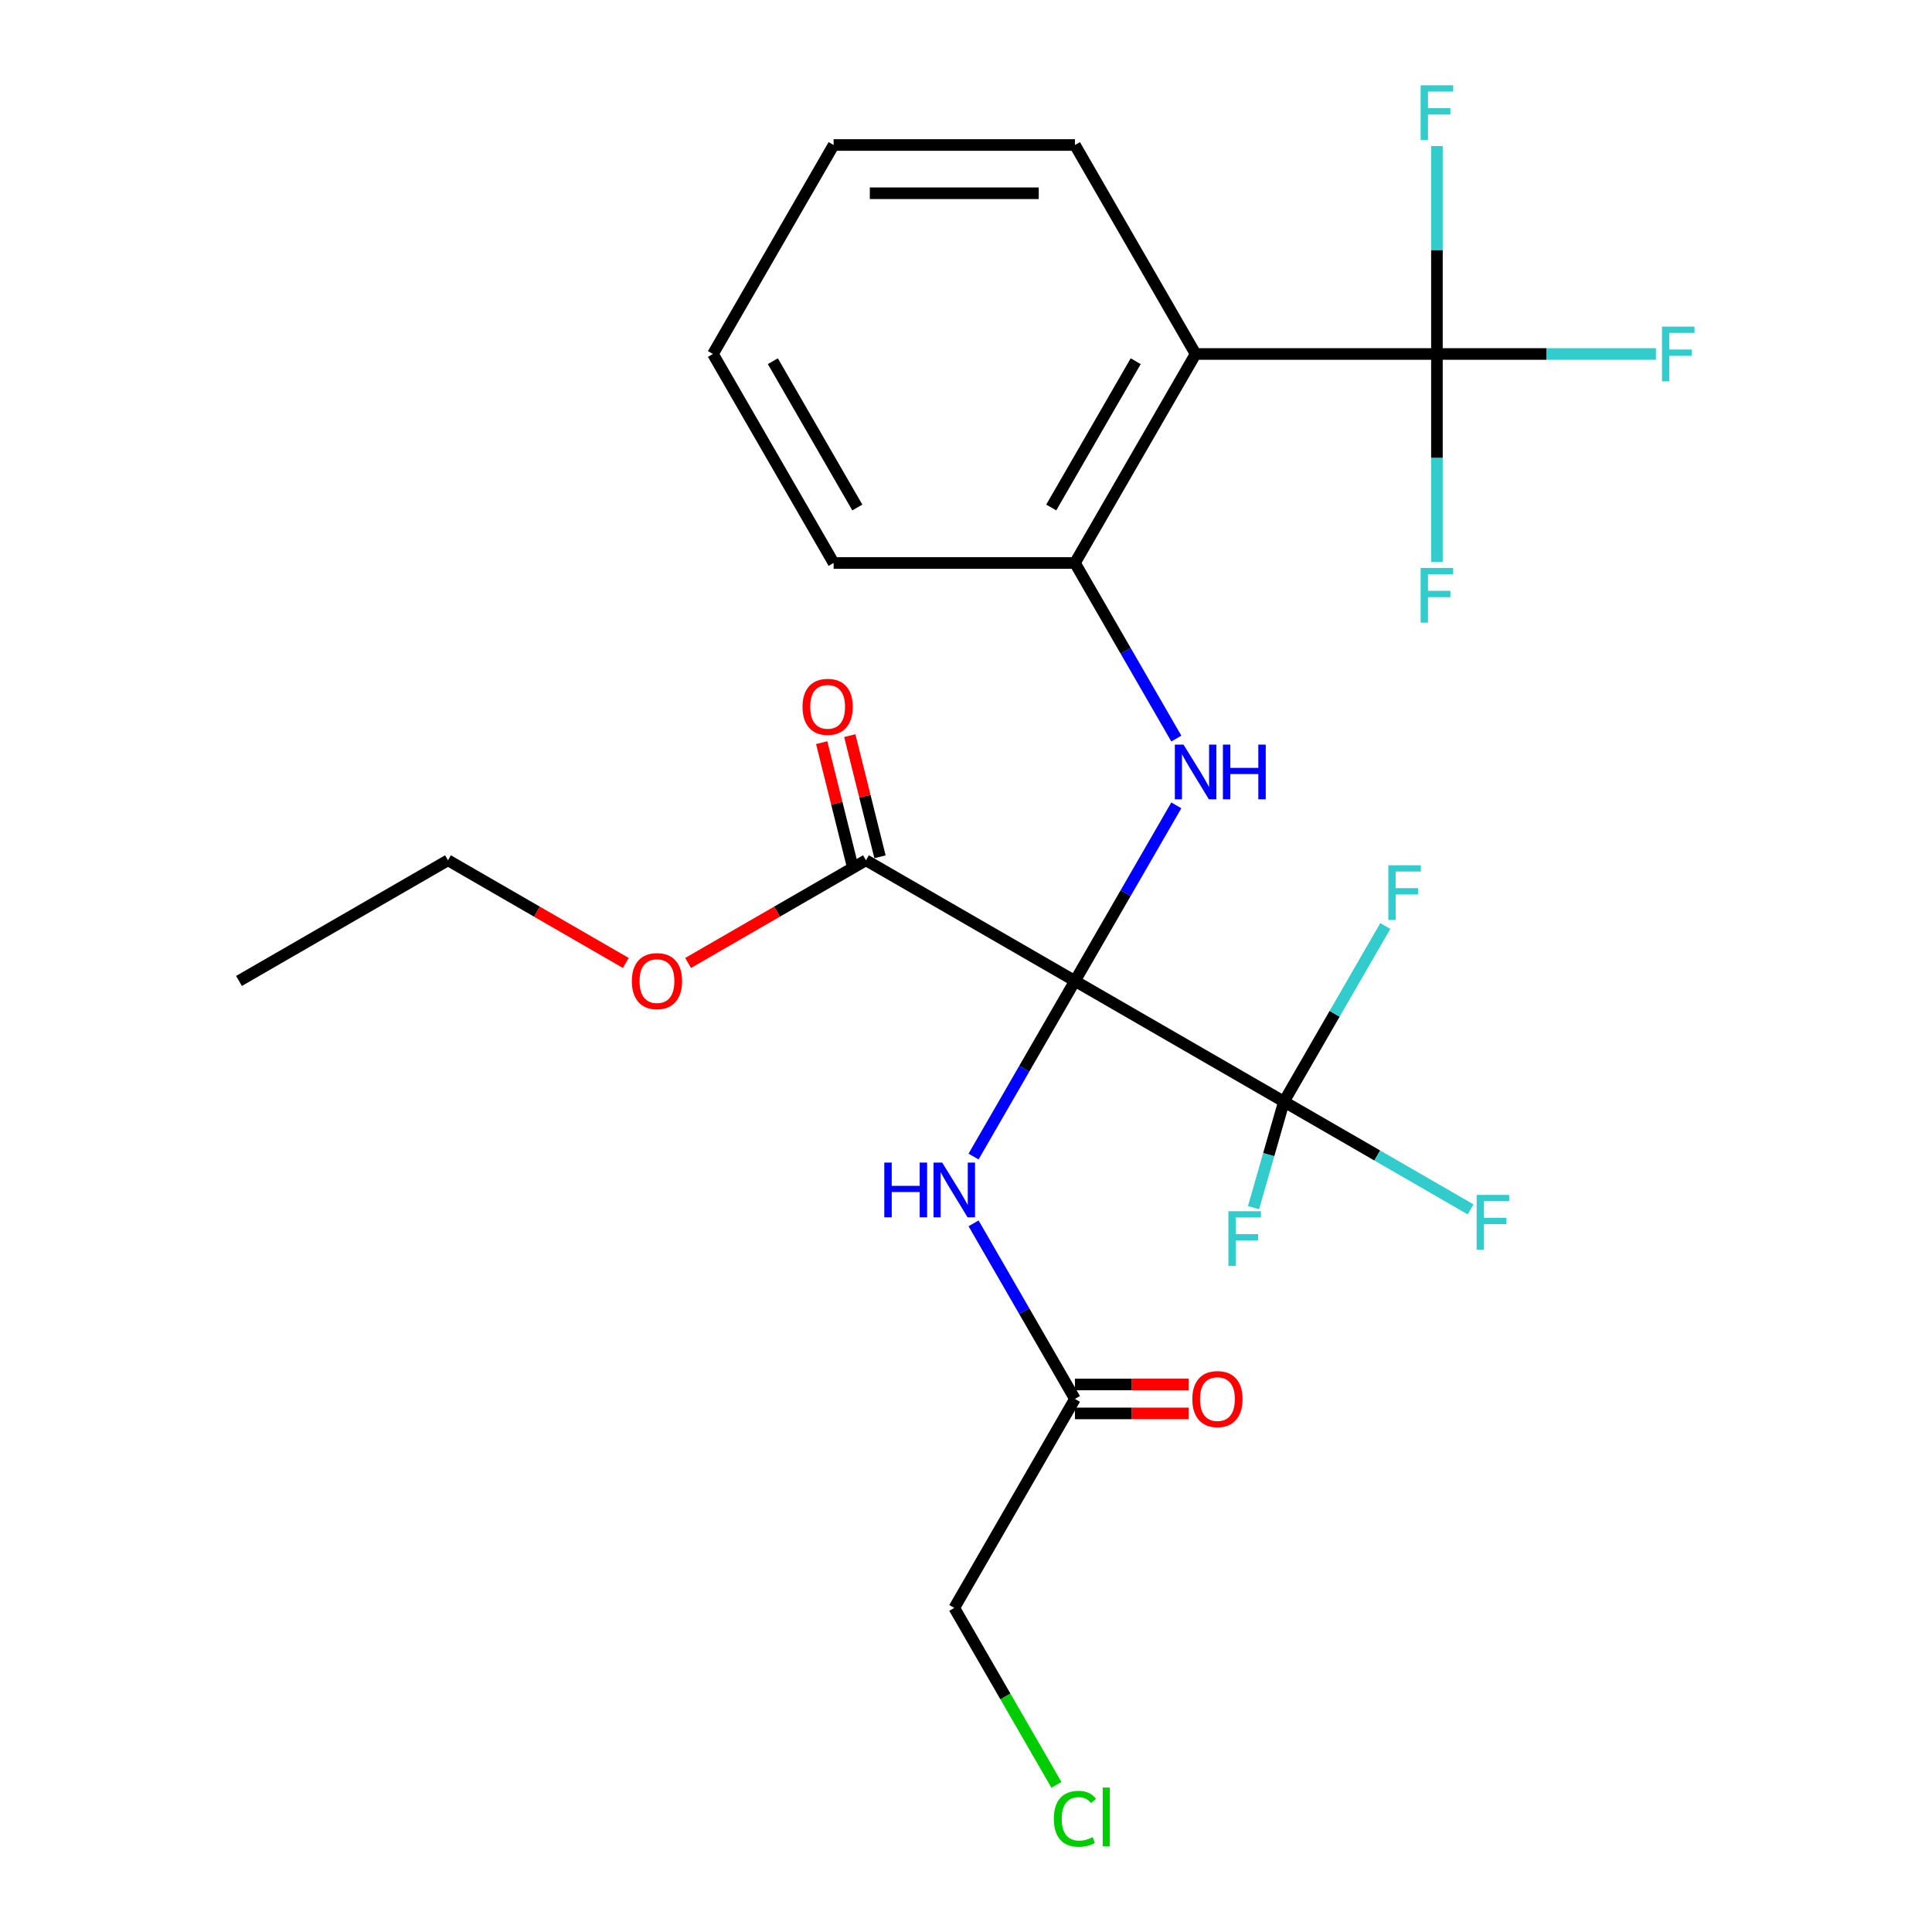 <?xml version='1.0' encoding='iso-8859-1'?>
<svg version='1.1' baseProfile='full'
              xmlns='http://www.w3.org/2000/svg'
                      xmlns:rdkit='http://www.rdkit.org/xml'
                      xmlns:xlink='http://www.w3.org/1999/xlink'
                  xml:space='preserve'
width='1000px' height='1000px' viewBox='0 0 1000 1000'>
<!-- END OF HEADER -->
<rect style='opacity:1.0;fill:#FFFFFF;stroke:none' width='1000' height='1000' x='0' y='0'> </rect>
<path class='bond-0' d='M 556.387,507.74 L 664.56,570.194' style='fill:none;fill-rule:evenodd;stroke:#000000;stroke-width:6px;stroke-linecap:butt;stroke-linejoin:miter;stroke-opacity:1' />
<path class='bond-1' d='M 556.387,507.74 L 582.625,462.296' style='fill:none;fill-rule:evenodd;stroke:#000000;stroke-width:6px;stroke-linecap:butt;stroke-linejoin:miter;stroke-opacity:1' />
<path class='bond-1' d='M 582.625,462.296 L 608.863,416.851' style='fill:none;fill-rule:evenodd;stroke:#0000FF;stroke-width:6px;stroke-linecap:butt;stroke-linejoin:miter;stroke-opacity:1' />
<path class='bond-3' d='M 556.387,507.74 L 530.15,553.185' style='fill:none;fill-rule:evenodd;stroke:#000000;stroke-width:6px;stroke-linecap:butt;stroke-linejoin:miter;stroke-opacity:1' />
<path class='bond-3' d='M 530.15,553.185 L 503.912,598.63' style='fill:none;fill-rule:evenodd;stroke:#0000FF;stroke-width:6px;stroke-linecap:butt;stroke-linejoin:miter;stroke-opacity:1' />
<path class='bond-5' d='M 556.387,507.74 L 448.215,445.287' style='fill:none;fill-rule:evenodd;stroke:#000000;stroke-width:6px;stroke-linecap:butt;stroke-linejoin:miter;stroke-opacity:1' />
<path class='bond-10' d='M 664.56,570.194 L 712.875,598.088' style='fill:none;fill-rule:evenodd;stroke:#000000;stroke-width:6px;stroke-linecap:butt;stroke-linejoin:miter;stroke-opacity:1' />
<path class='bond-10' d='M 712.875,598.088 L 761.19,625.983' style='fill:none;fill-rule:evenodd;stroke:#33CCCC;stroke-width:6px;stroke-linecap:butt;stroke-linejoin:miter;stroke-opacity:1' />
<path class='bond-11' d='M 664.56,570.194 L 690.798,524.749' style='fill:none;fill-rule:evenodd;stroke:#000000;stroke-width:6px;stroke-linecap:butt;stroke-linejoin:miter;stroke-opacity:1' />
<path class='bond-11' d='M 690.798,524.749 L 717.035,479.304' style='fill:none;fill-rule:evenodd;stroke:#33CCCC;stroke-width:6px;stroke-linecap:butt;stroke-linejoin:miter;stroke-opacity:1' />
<path class='bond-12' d='M 664.56,570.194 L 656.691,597.642' style='fill:none;fill-rule:evenodd;stroke:#000000;stroke-width:6px;stroke-linecap:butt;stroke-linejoin:miter;stroke-opacity:1' />
<path class='bond-12' d='M 656.691,597.642 L 648.822,625.09' style='fill:none;fill-rule:evenodd;stroke:#33CCCC;stroke-width:6px;stroke-linecap:butt;stroke-linejoin:miter;stroke-opacity:1' />
<path class='bond-6' d='M 608.863,382.285 L 582.625,336.84' style='fill:none;fill-rule:evenodd;stroke:#0000FF;stroke-width:6px;stroke-linecap:butt;stroke-linejoin:miter;stroke-opacity:1' />
<path class='bond-6' d='M 582.625,336.84 L 556.387,291.396' style='fill:none;fill-rule:evenodd;stroke:#000000;stroke-width:6px;stroke-linecap:butt;stroke-linejoin:miter;stroke-opacity:1' />
<path class='bond-2' d='M 743.748,183.223 L 618.841,183.223' style='fill:none;fill-rule:evenodd;stroke:#000000;stroke-width:6px;stroke-linecap:butt;stroke-linejoin:miter;stroke-opacity:1' />
<path class='bond-13' d='M 743.748,183.223 L 800.43,183.223' style='fill:none;fill-rule:evenodd;stroke:#000000;stroke-width:6px;stroke-linecap:butt;stroke-linejoin:miter;stroke-opacity:1' />
<path class='bond-13' d='M 800.43,183.223 L 857.112,183.223' style='fill:none;fill-rule:evenodd;stroke:#33CCCC;stroke-width:6px;stroke-linecap:butt;stroke-linejoin:miter;stroke-opacity:1' />
<path class='bond-14' d='M 743.748,183.223 L 743.748,237.035' style='fill:none;fill-rule:evenodd;stroke:#000000;stroke-width:6px;stroke-linecap:butt;stroke-linejoin:miter;stroke-opacity:1' />
<path class='bond-14' d='M 743.748,237.035 L 743.748,290.847' style='fill:none;fill-rule:evenodd;stroke:#33CCCC;stroke-width:6px;stroke-linecap:butt;stroke-linejoin:miter;stroke-opacity:1' />
<path class='bond-15' d='M 743.748,183.223 L 743.748,129.411' style='fill:none;fill-rule:evenodd;stroke:#000000;stroke-width:6px;stroke-linecap:butt;stroke-linejoin:miter;stroke-opacity:1' />
<path class='bond-15' d='M 743.748,129.411 L 743.748,75.599' style='fill:none;fill-rule:evenodd;stroke:#33CCCC;stroke-width:6px;stroke-linecap:butt;stroke-linejoin:miter;stroke-opacity:1' />
<path class='bond-7' d='M 503.912,633.196 L 530.15,678.64' style='fill:none;fill-rule:evenodd;stroke:#0000FF;stroke-width:6px;stroke-linecap:butt;stroke-linejoin:miter;stroke-opacity:1' />
<path class='bond-7' d='M 530.15,678.64 L 556.387,724.085' style='fill:none;fill-rule:evenodd;stroke:#000000;stroke-width:6px;stroke-linecap:butt;stroke-linejoin:miter;stroke-opacity:1' />
<path class='bond-4' d='M 618.841,183.223 L 556.387,291.396' style='fill:none;fill-rule:evenodd;stroke:#000000;stroke-width:6px;stroke-linecap:butt;stroke-linejoin:miter;stroke-opacity:1' />
<path class='bond-4' d='M 587.838,186.958 L 544.121,262.679' style='fill:none;fill-rule:evenodd;stroke:#000000;stroke-width:6px;stroke-linecap:butt;stroke-linejoin:miter;stroke-opacity:1' />
<path class='bond-17' d='M 618.841,183.223 L 556.387,75.051' style='fill:none;fill-rule:evenodd;stroke:#000000;stroke-width:6px;stroke-linecap:butt;stroke-linejoin:miter;stroke-opacity:1' />
<path class='bond-8' d='M 455.487,443.474 L 447.668,412.12' style='fill:none;fill-rule:evenodd;stroke:#000000;stroke-width:6px;stroke-linecap:butt;stroke-linejoin:miter;stroke-opacity:1' />
<path class='bond-8' d='M 447.668,412.12 L 439.848,380.766' style='fill:none;fill-rule:evenodd;stroke:#FF0000;stroke-width:6px;stroke-linecap:butt;stroke-linejoin:miter;stroke-opacity:1' />
<path class='bond-8' d='M 440.943,447.1 L 433.124,415.747' style='fill:none;fill-rule:evenodd;stroke:#000000;stroke-width:6px;stroke-linecap:butt;stroke-linejoin:miter;stroke-opacity:1' />
<path class='bond-8' d='M 433.124,415.747 L 425.305,384.393' style='fill:none;fill-rule:evenodd;stroke:#FF0000;stroke-width:6px;stroke-linecap:butt;stroke-linejoin:miter;stroke-opacity:1' />
<path class='bond-16' d='M 448.215,445.287 L 402.19,471.86' style='fill:none;fill-rule:evenodd;stroke:#000000;stroke-width:6px;stroke-linecap:butt;stroke-linejoin:miter;stroke-opacity:1' />
<path class='bond-16' d='M 402.19,471.86 L 356.165,498.432' style='fill:none;fill-rule:evenodd;stroke:#FF0000;stroke-width:6px;stroke-linecap:butt;stroke-linejoin:miter;stroke-opacity:1' />
<path class='bond-20' d='M 556.387,291.396 L 431.481,291.396' style='fill:none;fill-rule:evenodd;stroke:#000000;stroke-width:6px;stroke-linecap:butt;stroke-linejoin:miter;stroke-opacity:1' />
<path class='bond-9' d='M 556.387,731.58 L 585.844,731.58' style='fill:none;fill-rule:evenodd;stroke:#000000;stroke-width:6px;stroke-linecap:butt;stroke-linejoin:miter;stroke-opacity:1' />
<path class='bond-9' d='M 585.844,731.58 L 615.3,731.58' style='fill:none;fill-rule:evenodd;stroke:#FF0000;stroke-width:6px;stroke-linecap:butt;stroke-linejoin:miter;stroke-opacity:1' />
<path class='bond-9' d='M 556.387,716.591 L 585.844,716.591' style='fill:none;fill-rule:evenodd;stroke:#000000;stroke-width:6px;stroke-linecap:butt;stroke-linejoin:miter;stroke-opacity:1' />
<path class='bond-9' d='M 585.844,716.591 L 615.3,716.591' style='fill:none;fill-rule:evenodd;stroke:#FF0000;stroke-width:6px;stroke-linecap:butt;stroke-linejoin:miter;stroke-opacity:1' />
<path class='bond-19' d='M 556.387,724.085 L 493.934,832.258' style='fill:none;fill-rule:evenodd;stroke:#000000;stroke-width:6px;stroke-linecap:butt;stroke-linejoin:miter;stroke-opacity:1' />
<path class='bond-21' d='M 323.92,498.432 L 277.895,471.86' style='fill:none;fill-rule:evenodd;stroke:#FF0000;stroke-width:6px;stroke-linecap:butt;stroke-linejoin:miter;stroke-opacity:1' />
<path class='bond-21' d='M 277.895,471.86 L 231.87,445.287' style='fill:none;fill-rule:evenodd;stroke:#000000;stroke-width:6px;stroke-linecap:butt;stroke-linejoin:miter;stroke-opacity:1' />
<path class='bond-25' d='M 556.387,75.051 L 431.481,75.051' style='fill:none;fill-rule:evenodd;stroke:#000000;stroke-width:6px;stroke-linecap:butt;stroke-linejoin:miter;stroke-opacity:1' />
<path class='bond-25' d='M 537.651,100.032 L 450.217,100.032' style='fill:none;fill-rule:evenodd;stroke:#000000;stroke-width:6px;stroke-linecap:butt;stroke-linejoin:miter;stroke-opacity:1' />
<path class='bond-18' d='M 546.813,923.848 L 520.374,878.053' style='fill:none;fill-rule:evenodd;stroke:#00CC00;stroke-width:6px;stroke-linecap:butt;stroke-linejoin:miter;stroke-opacity:1' />
<path class='bond-18' d='M 520.374,878.053 L 493.934,832.258' style='fill:none;fill-rule:evenodd;stroke:#000000;stroke-width:6px;stroke-linecap:butt;stroke-linejoin:miter;stroke-opacity:1' />
<path class='bond-23' d='M 431.481,291.396 L 369.027,183.223' style='fill:none;fill-rule:evenodd;stroke:#000000;stroke-width:6px;stroke-linecap:butt;stroke-linejoin:miter;stroke-opacity:1' />
<path class='bond-23' d='M 443.747,262.679 L 400.03,186.958' style='fill:none;fill-rule:evenodd;stroke:#000000;stroke-width:6px;stroke-linecap:butt;stroke-linejoin:miter;stroke-opacity:1' />
<path class='bond-24' d='M 231.87,445.287 L 123.698,507.74' style='fill:none;fill-rule:evenodd;stroke:#000000;stroke-width:6px;stroke-linecap:butt;stroke-linejoin:miter;stroke-opacity:1' />
<path class='bond-22' d='M 431.481,75.051 L 369.027,183.223' style='fill:none;fill-rule:evenodd;stroke:#000000;stroke-width:6px;stroke-linecap:butt;stroke-linejoin:miter;stroke-opacity:1' />
<path  class='atom-2' d='M 612.581 385.408
L 621.861 400.408
Q 622.781 401.888, 624.261 404.568
Q 625.741 407.248, 625.821 407.408
L 625.821 385.408
L 629.581 385.408
L 629.581 413.728
L 625.701 413.728
L 615.741 397.328
Q 614.581 395.408, 613.341 393.208
Q 612.141 391.008, 611.781 390.328
L 611.781 413.728
L 608.101 413.728
L 608.101 385.408
L 612.581 385.408
' fill='#0000FF'/>
<path  class='atom-2' d='M 632.981 385.408
L 636.821 385.408
L 636.821 397.448
L 651.301 397.448
L 651.301 385.408
L 655.141 385.408
L 655.141 413.728
L 651.301 413.728
L 651.301 400.648
L 636.821 400.648
L 636.821 413.728
L 632.981 413.728
L 632.981 385.408
' fill='#0000FF'/>
<path  class='atom-4' d='M 457.714 601.753
L 461.554 601.753
L 461.554 613.793
L 476.034 613.793
L 476.034 601.753
L 479.874 601.753
L 479.874 630.073
L 476.034 630.073
L 476.034 616.993
L 461.554 616.993
L 461.554 630.073
L 457.714 630.073
L 457.714 601.753
' fill='#0000FF'/>
<path  class='atom-4' d='M 487.674 601.753
L 496.954 616.753
Q 497.874 618.233, 499.354 620.913
Q 500.834 623.593, 500.914 623.753
L 500.914 601.753
L 504.674 601.753
L 504.674 630.073
L 500.794 630.073
L 490.834 613.673
Q 489.674 611.753, 488.434 609.553
Q 487.234 607.353, 486.874 606.673
L 486.874 630.073
L 483.194 630.073
L 483.194 601.753
L 487.674 601.753
' fill='#0000FF'/>
<path  class='atom-9' d='M 415.385 365.851
Q 415.385 359.051, 418.745 355.251
Q 422.105 351.451, 428.385 351.451
Q 434.665 351.451, 438.025 355.251
Q 441.385 359.051, 441.385 365.851
Q 441.385 372.731, 437.985 376.651
Q 434.585 380.531, 428.385 380.531
Q 422.145 380.531, 418.745 376.651
Q 415.385 372.771, 415.385 365.851
M 428.385 377.331
Q 432.705 377.331, 435.025 374.451
Q 437.385 371.531, 437.385 365.851
Q 437.385 360.291, 435.025 357.491
Q 432.705 354.651, 428.385 354.651
Q 424.065 354.651, 421.705 357.451
Q 419.385 360.251, 419.385 365.851
Q 419.385 371.571, 421.705 374.451
Q 424.065 377.331, 428.385 377.331
' fill='#FF0000'/>
<path  class='atom-10' d='M 617.144 724.165
Q 617.144 717.365, 620.504 713.565
Q 623.864 709.765, 630.144 709.765
Q 636.424 709.765, 639.784 713.565
Q 643.144 717.365, 643.144 724.165
Q 643.144 731.045, 639.744 734.965
Q 636.344 738.845, 630.144 738.845
Q 623.904 738.845, 620.504 734.965
Q 617.144 731.085, 617.144 724.165
M 630.144 735.645
Q 634.464 735.645, 636.784 732.765
Q 639.144 729.845, 639.144 724.165
Q 639.144 718.605, 636.784 715.805
Q 634.464 712.965, 630.144 712.965
Q 625.824 712.965, 623.464 715.765
Q 621.144 718.565, 621.144 724.165
Q 621.144 729.885, 623.464 732.765
Q 625.824 735.645, 630.144 735.645
' fill='#FF0000'/>
<path  class='atom-11' d='M 764.312 618.487
L 781.152 618.487
L 781.152 621.727
L 768.112 621.727
L 768.112 630.327
L 779.712 630.327
L 779.712 633.607
L 768.112 633.607
L 768.112 646.807
L 764.312 646.807
L 764.312 618.487
' fill='#33CCCC'/>
<path  class='atom-12' d='M 718.593 447.861
L 735.433 447.861
L 735.433 451.101
L 722.393 451.101
L 722.393 459.701
L 733.993 459.701
L 733.993 462.981
L 722.393 462.981
L 722.393 476.181
L 718.593 476.181
L 718.593 447.861
' fill='#33CCCC'/>
<path  class='atom-13' d='M 635.814 626.934
L 652.654 626.934
L 652.654 630.174
L 639.614 630.174
L 639.614 638.774
L 651.214 638.774
L 651.214 642.054
L 639.614 642.054
L 639.614 655.254
L 635.814 655.254
L 635.814 626.934
' fill='#33CCCC'/>
<path  class='atom-14' d='M 860.234 169.063
L 877.074 169.063
L 877.074 172.303
L 864.034 172.303
L 864.034 180.903
L 875.634 180.903
L 875.634 184.183
L 864.034 184.183
L 864.034 197.383
L 860.234 197.383
L 860.234 169.063
' fill='#33CCCC'/>
<path  class='atom-15' d='M 735.328 293.97
L 752.168 293.97
L 752.168 297.21
L 739.128 297.21
L 739.128 305.81
L 750.728 305.81
L 750.728 309.09
L 739.128 309.09
L 739.128 322.29
L 735.328 322.29
L 735.328 293.97
' fill='#33CCCC'/>
<path  class='atom-16' d='M 735.328 44.156
L 752.168 44.156
L 752.168 47.396
L 739.128 47.396
L 739.128 55.996
L 750.728 55.996
L 750.728 59.276
L 739.128 59.276
L 739.128 72.476
L 735.328 72.476
L 735.328 44.156
' fill='#33CCCC'/>
<path  class='atom-17' d='M 327.043 507.82
Q 327.043 501.02, 330.403 497.22
Q 333.763 493.42, 340.043 493.42
Q 346.323 493.42, 349.683 497.22
Q 353.043 501.02, 353.043 507.82
Q 353.043 514.7, 349.643 518.62
Q 346.243 522.5, 340.043 522.5
Q 333.803 522.5, 330.403 518.62
Q 327.043 514.74, 327.043 507.82
M 340.043 519.3
Q 344.363 519.3, 346.683 516.42
Q 349.043 513.5, 349.043 507.82
Q 349.043 502.26, 346.683 499.46
Q 344.363 496.62, 340.043 496.62
Q 335.723 496.62, 333.363 499.42
Q 331.043 502.22, 331.043 507.82
Q 331.043 513.54, 333.363 516.42
Q 335.723 519.3, 340.043 519.3
' fill='#FF0000'/>
<path  class='atom-19' d='M 545.467 941.41
Q 545.467 934.37, 548.747 930.69
Q 552.067 926.97, 558.347 926.97
Q 564.187 926.97, 567.307 931.09
L 564.667 933.25
Q 562.387 930.25, 558.347 930.25
Q 554.067 930.25, 551.787 933.13
Q 549.547 935.97, 549.547 941.41
Q 549.547 947.01, 551.867 949.89
Q 554.227 952.77, 558.787 952.77
Q 561.907 952.77, 565.547 950.89
L 566.667 953.89
Q 565.187 954.85, 562.947 955.41
Q 560.707 955.97, 558.227 955.97
Q 552.067 955.97, 548.747 952.21
Q 545.467 948.45, 545.467 941.41
' fill='#00CC00'/>
<path  class='atom-19' d='M 570.747 925.25
L 574.427 925.25
L 574.427 955.61
L 570.747 955.61
L 570.747 925.25
' fill='#00CC00'/>
</svg>
